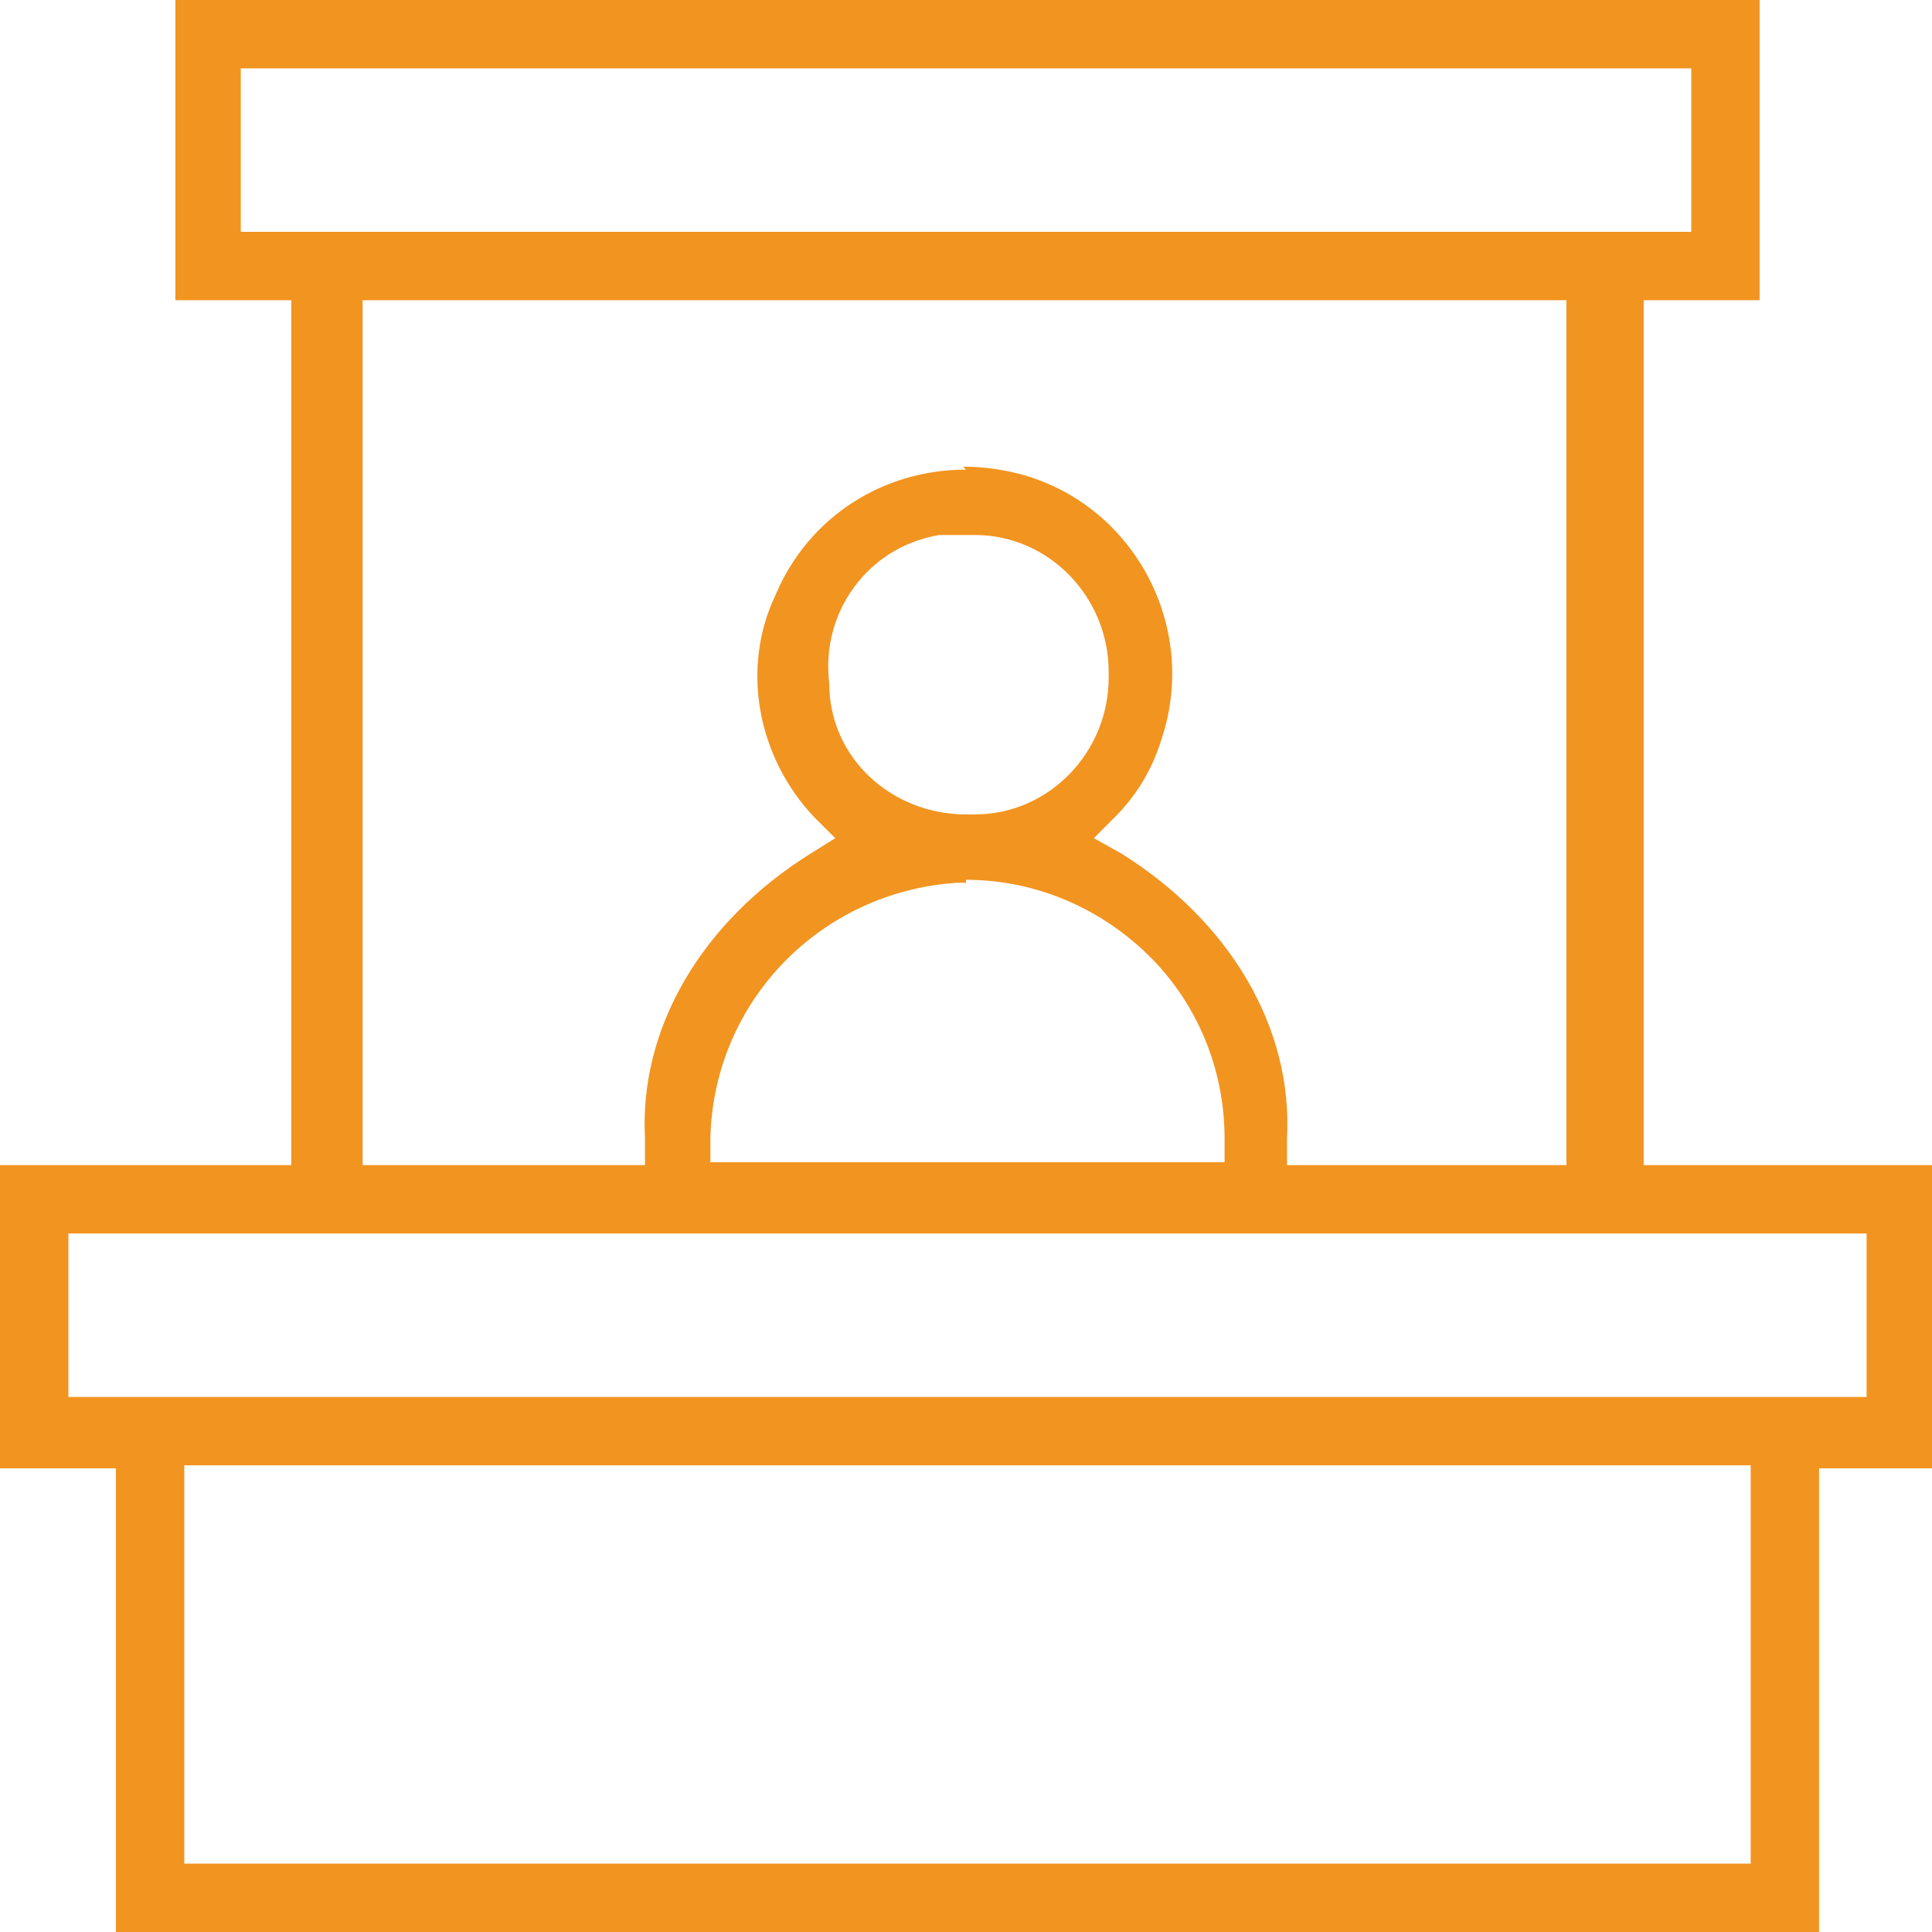 <?xml version="1.0" encoding="UTF-8"?>
<svg id="Layer_1" xmlns="http://www.w3.org/2000/svg" xmlns:xlink="http://www.w3.org/1999/xlink" version="1.1" viewBox="0 0 65 65">
  <!-- Generator: Adobe Illustrator 29.1.0, SVG Export Plug-In . SVG Version: 2.1.0 Build 142)  -->
  <defs>
    <style>
      .st0 {
        fill: none;
      }

      .st1 {
        fill: #f29420;
      }

      .st2 {
        clip-path: url(#clippath);
      }
    </style>
    <clipPath id="clippath">
      <rect class="st0" width="65" height="65"/>
    </clipPath>
  </defs>
  <g class="st2">
    <g id="Group_3817">
      <path id="Path_191" class="st1" d="M3.9,65v-15.6H0v-10.2h9.8V10.1h-3.9V0h53.3v10.1h-3.9v29.1h9.8v10.2h-3.9v15.6H3.9ZM6.2,62.7h52.7v-13.4H6.2v13.4ZM2.3,47h60.5v-5.5H2.3v5.5ZM32.4,15.7c.7,0,1.4.1,2.1.3,3.7,1.1,5.8,5.1,4.6,8.8-.3,1-.8,1.9-1.6,2.7l-.7.7.9.5c3.7,2.3,5.8,5.9,5.6,9.6v.9s9.4,0,9.4,0V10.1H12.2v29.1h9.5v-.9c-.2-3.7,1.9-7.3,5.6-9.6l.8-.5-.7-.7c-1.9-2-2.5-5-1.3-7.5,1.1-2.6,3.6-4.2,6.4-4.2M32.5,29.7c-.1,0-.2,0-.3,0-4.6.3-8.2,4-8.3,8.6v.8h17.3v-.8c0-2.3-.9-4.5-2.5-6.1-1.6-1.6-3.8-2.6-6.2-2.6M32.6,18c-.3,0-.7,0-1,0-2.4.4-4,2.6-3.7,5,0,2.5,2.1,4.4,4.6,4.4h0c0,0,.2,0,.3,0,2.5,0,4.5-2.1,4.5-4.6,0,0,0-.2,0-.2,0-2.5-2-4.6-4.5-4.6,0,0,0,0-.1,0M56.2,2.3H8.1v5.5h48.8V2.3h-.7Z"/>
    </g>
  </g>
</svg>